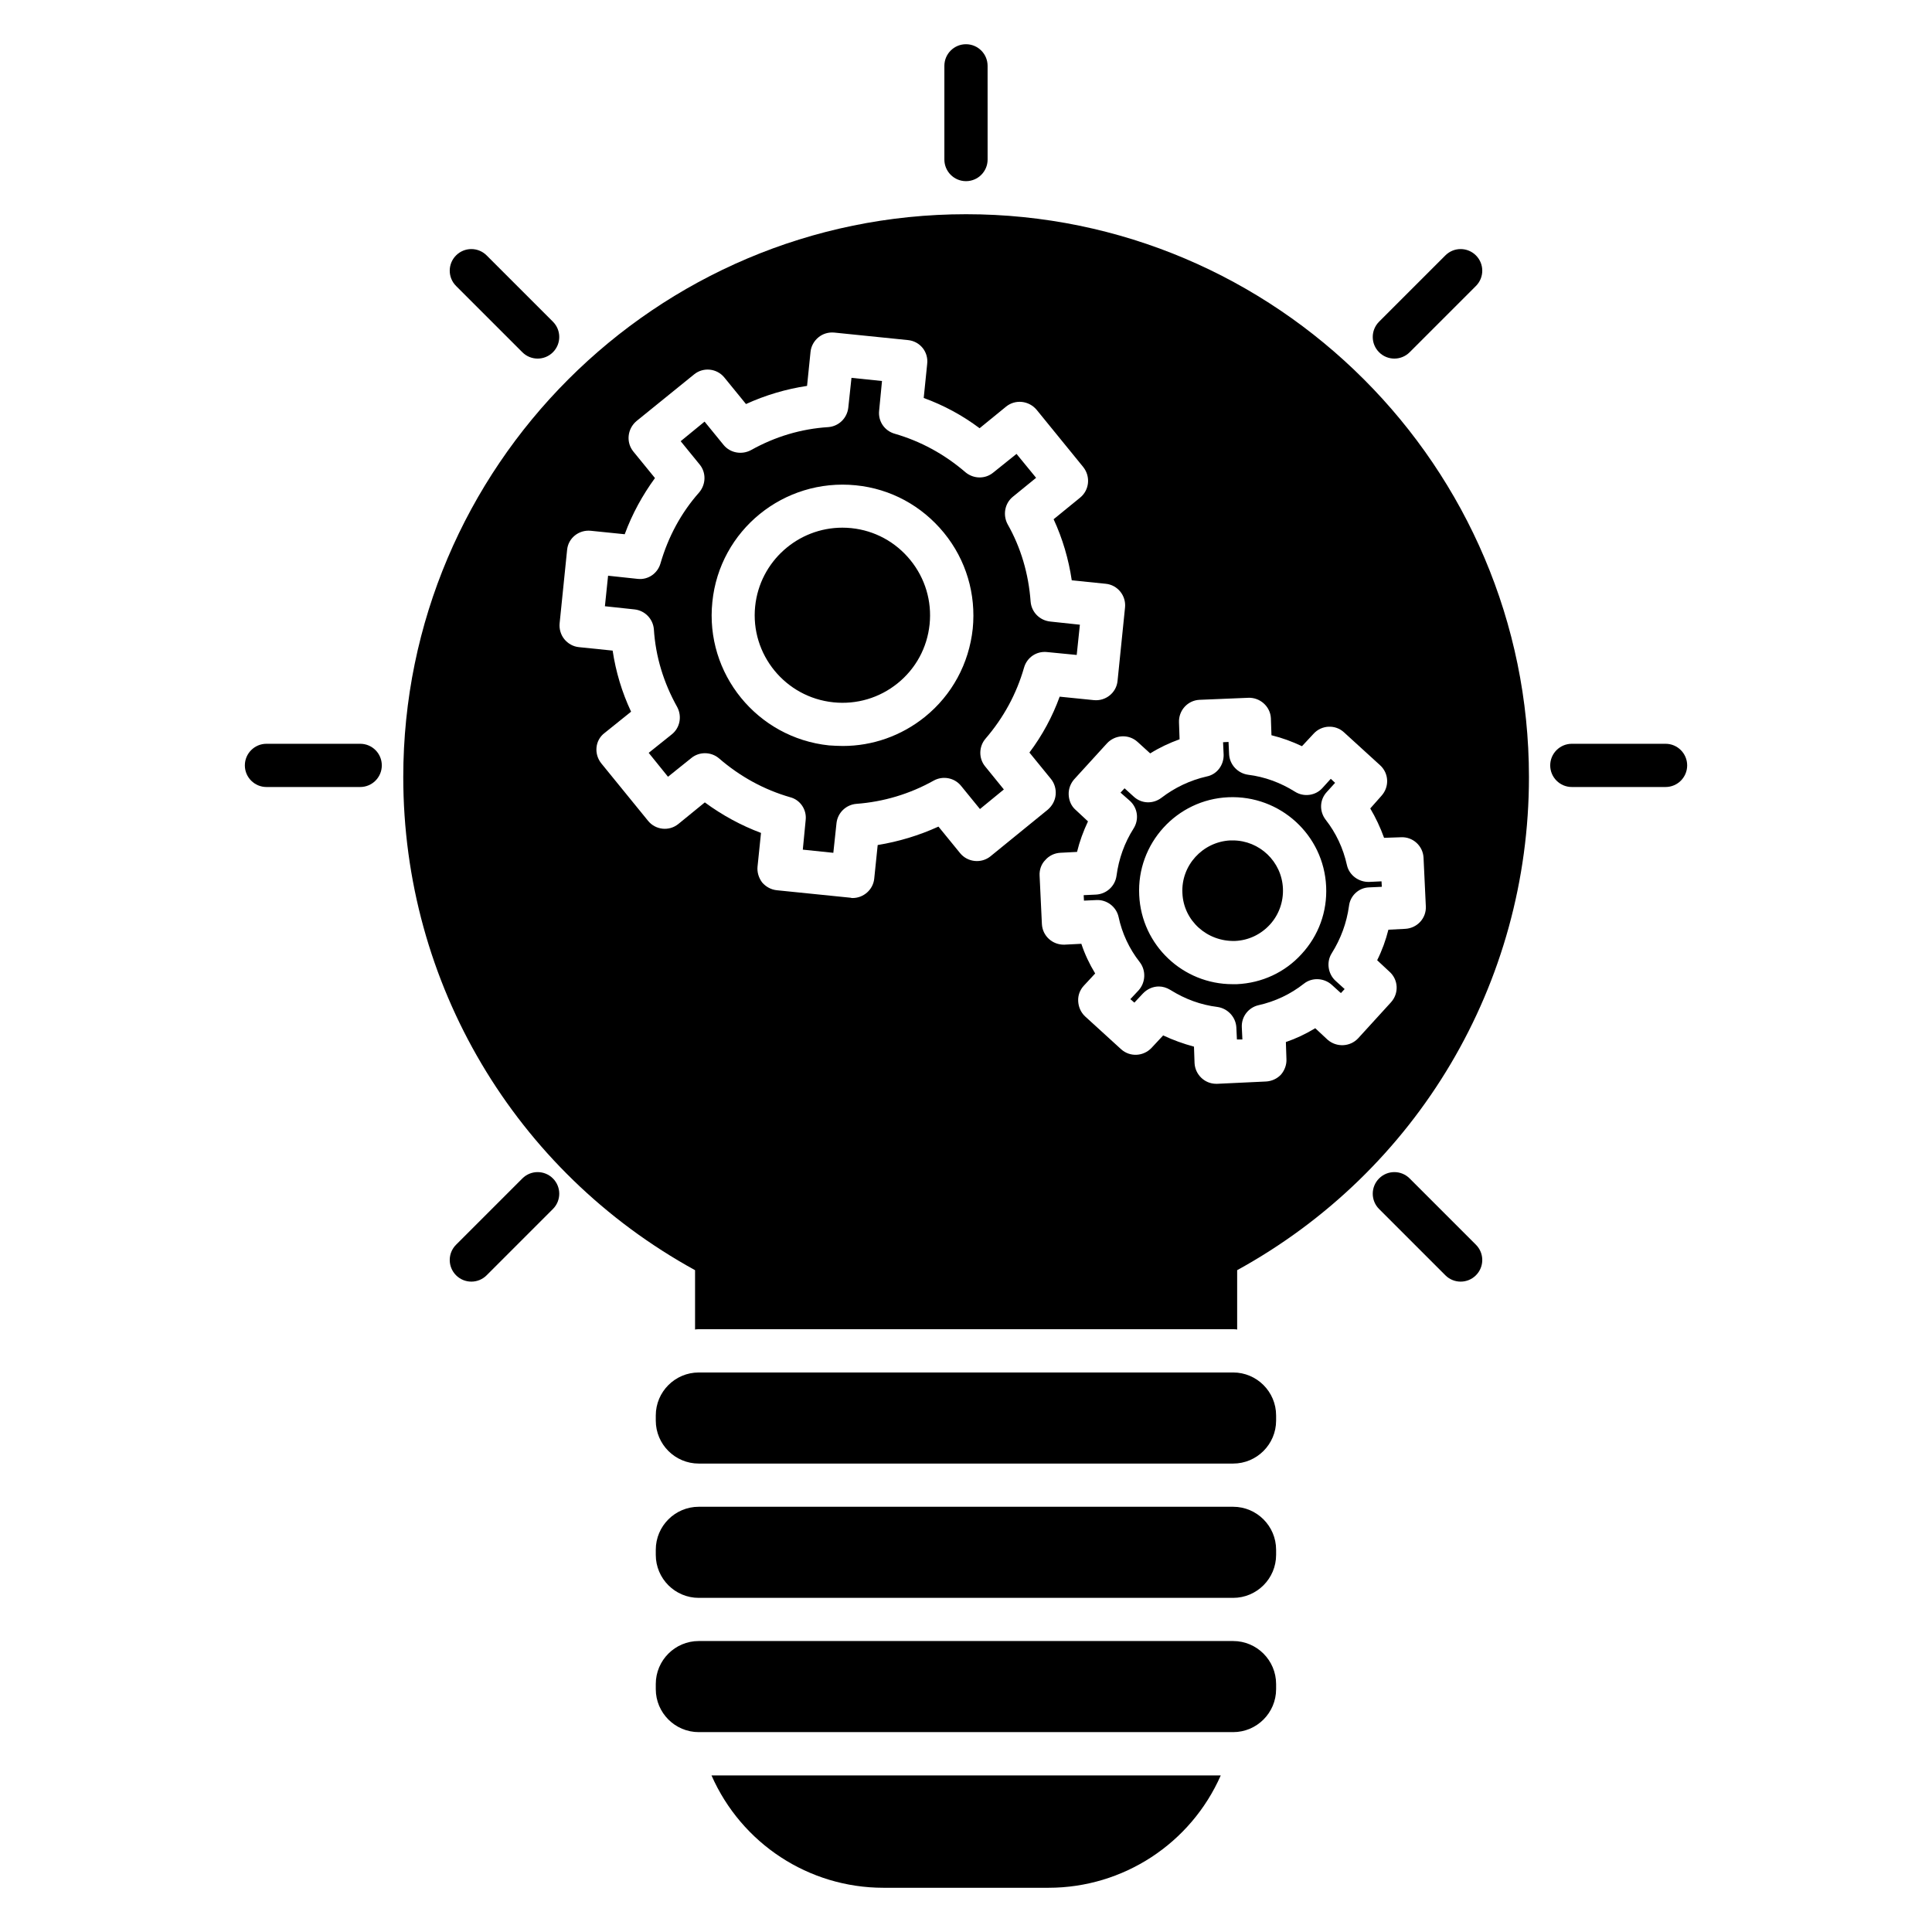 <?xml version="1.0" encoding="UTF-8"?>
<!-- Uploaded to: SVG Repo, www.svgrepo.com, Generator: SVG Repo Mixer Tools -->
<svg fill="#000000" width="800px" height="800px" version="1.1" viewBox="144 144 512 512" xmlns="http://www.w3.org/2000/svg">
 <g>
  <path d="m467.51 614.51c-7.938 18.016-25.801 29.77-45.648 29.77h-43.738c-19.848 0-37.633-11.754-45.57-29.77z"/>
  <path d="m282.43 237.35c2.238 2.238 5.863 2.238 8.098 0 2.238-2.238 2.238-5.863 0-8.098l-17.566-17.566c-2.238-2.238-5.863-2.238-8.098 0-2.238 2.238-2.238 5.863 0 8.098z"/>
  <path d="m517.57 456.3c-2.238-2.238-5.863-2.238-8.098 0-2.238 2.238-2.238 5.863 0 8.098l17.566 17.566c2.238 2.238 5.863 2.238 8.098 0 2.238-2.238 2.238-5.863 0-8.098z"/>
  <path d="m239.46 341.11h-24.844c-3.16 0-5.727 2.566-5.727 5.727 0 3.16 2.566 5.727 5.727 5.727h24.84c3.16 0 5.727-2.566 5.727-5.727 0.004-3.168-2.562-5.727-5.723-5.727z"/>
  <path d="m585.39 341.11h-24.84c-3.16 0-5.727 2.566-5.727 5.727 0 3.16 2.566 5.727 5.727 5.727h24.84c3.16 0 5.727-2.566 5.727-5.727-0.004-3.168-2.566-5.727-5.727-5.727z"/>
  <path d="m282.43 456.3-17.566 17.566c-2.238 2.238-2.238 5.856 0 8.098 2.238 2.238 5.863 2.238 8.098 0l17.566-17.566c2.238-2.238 2.238-5.863 0-8.098-2.234-2.238-5.859-2.238-8.098 0z"/>
  <path d="m517.57 237.35 17.566-17.566c2.238-2.238 2.238-5.863 0-8.098-2.238-2.238-5.863-2.238-8.098 0l-17.566 17.566c-2.238 2.238-2.238 5.863 0 8.098 2.234 2.238 5.859 2.238 8.098 0z"/>
  <path d="m400 192.01c3.16 0 5.727-2.566 5.727-5.727l-0.004-24.836c0-3.16-2.566-5.727-5.727-5.727s-5.727 2.566-5.727 5.727v24.84c0.004 3.16 2.57 5.723 5.731 5.723z"/>
  <path d="m429.34 317.57 0.84-8.016-7.863-0.84c-2.824-0.305-4.961-2.519-5.191-5.266-0.535-7.406-2.594-14.352-6.106-20.535-1.297-2.441-0.762-5.496 1.375-7.25l6.184-5.039-5.191-6.336-6.184 4.961c-2.137 1.754-5.191 1.68-7.328-0.078-5.574-4.809-11.91-8.246-18.777-10.23-2.672-0.762-4.426-3.281-4.121-6.106l0.762-7.863-8.09-0.84-0.84 7.863c-0.305 2.824-2.519 4.961-5.266 5.191-7.25 0.457-14.121 2.519-20.535 6.106-2.441 1.297-5.496 0.762-7.25-1.375l-5.039-6.184-6.336 5.191 5.039 6.184c1.754 2.137 1.68 5.266-0.152 7.406-4.734 5.344-8.168 11.68-10.23 18.777-0.762 2.672-3.281 4.426-6.031 4.121l-7.863-0.84-0.84 8.09 7.863 0.84c2.75 0.305 4.887 2.519 5.113 5.266 0.457 7.25 2.594 14.199 6.184 20.609 1.297 2.441 0.762 5.496-1.449 7.25l-6.106 4.887 5.113 6.336 6.184-4.961c2.137-1.754 5.266-1.68 7.328 0.078 5.648 4.887 11.984 8.32 18.855 10.305 2.672 0.688 4.426 3.281 4.121 6.031l-0.762 7.863 8.09 0.84 0.84-7.863c0.305-2.75 2.519-4.887 5.266-5.113 7.176-0.535 14.121-2.594 20.535-6.184 2.367-1.297 5.418-0.762 7.176 1.375l5.039 6.184 6.336-5.191-4.961-6.106c-1.754-2.137-1.68-5.266 0.078-7.328 4.809-5.574 8.246-11.91 10.23-18.855 0.762-2.672 3.281-4.426 6.106-4.121zm-27.555-6.949c-0.992 9.238-5.496 17.559-12.672 23.359-6.258 5.039-13.895 7.711-21.754 7.711-1.223 0-2.441-0.078-3.664-0.152-19.008-1.984-32.898-19.008-30.914-38.016 1.91-19.008 18.93-32.824 38.016-30.914 9.238 0.918 17.48 5.418 23.359 12.594 5.871 7.176 8.543 16.258 7.629 25.418z"/>
  <path d="m369.62 283.96c-0.801-0.082-1.602-0.121-2.398-0.121-11.746 0-21.863 8.91-23.098 20.848-1.312 12.711 7.984 24.121 20.734 25.434 6.168 0.641 12.223-1.16 17.039-5.055 4.816-3.902 7.816-9.441 8.457-15.609 0.633-6.152-1.176-12.207-5.098-17.031-3.926-4.824-9.477-7.832-15.637-8.465z"/>
  <path d="m495.6 353.9 2.215-2.441-1.145-1.07-2.215 2.441c-1.832 2.062-4.961 2.441-7.25 0.992-3.894-2.441-8.09-3.969-12.441-4.504-2.75-0.383-4.887-2.672-5.039-5.418l-0.152-3.281-1.449 0.078 0.152 3.281c0.078 2.75-1.754 5.266-4.504 5.801-4.352 0.992-8.398 2.902-11.984 5.648-2.215 1.68-5.266 1.602-7.328-0.305l-2.441-2.215-1.07 1.145 2.519 2.215c2.062 1.91 2.441 4.961 0.918 7.328-2.367 3.742-3.894 7.938-4.504 12.52-0.383 2.75-2.672 4.809-5.418 4.961l-3.281 0.152 0.078 1.449 3.281-0.152c2.75-0.152 5.266 1.754 5.879 4.426 0.918 4.352 2.824 8.473 5.648 12.062 1.68 2.215 1.527 5.344-0.305 7.406l-2.215 2.367 1.07 0.918 2.215-2.367c1.145-1.223 2.672-1.91 4.273-1.91 0.992 0 2.062 0.305 3.055 0.918 3.894 2.441 8.09 3.969 12.441 4.504 2.75 0.383 4.887 2.672 5.039 5.418l0.152 3.207h1.449l-0.152-3.207c-0.152-2.824 1.754-5.266 4.426-5.879 4.426-0.992 8.473-2.902 12.062-5.727 2.137-1.68 5.266-1.527 7.328 0.305l2.441 2.215 0.992-1.07-2.441-2.215c-1.984-1.832-2.441-4.961-0.992-7.25 2.441-3.894 3.969-8.09 4.582-12.52 0.305-2.75 2.594-4.887 5.344-4.961l3.359-0.152-0.078-1.449-3.281 0.152c-2.75 0.078-5.266-1.754-5.879-4.426-0.992-4.504-2.902-8.551-5.648-12.062-1.691-2.211-1.617-5.266 0.293-7.328zm-6.641 42.902c-4.426 4.887-10.535 7.711-17.176 8.016h-1.145c-13.129 0-24.121-10.305-24.734-23.586-0.688-13.664 9.922-25.344 23.586-25.953 13.742-0.609 25.344 10 25.953 23.664 0.309 6.637-1.984 12.973-6.484 17.859z"/>
  <path d="m470.71 366.72h-0.688c-7.328 0.383-13.055 6.641-12.672 13.969 0.305 7.328 6.566 12.902 13.969 12.672 3.512-0.152 6.793-1.68 9.238-4.352 2.367-2.594 3.586-6.031 3.434-9.543-0.305-7.172-6.258-12.746-13.281-12.746z"/>
  <path d="m400.03 200.77c-82.211 0-149.16 66.945-149.16 149.16 0 54.656 29.543 104.43 77.328 130.68v15.727c0.305-0.078 0.688-0.078 0.992-0.078h141.6c0.383 0 0.688 0 1.07 0.078v-15.727c47.785-26.258 77.328-75.953 77.328-130.68-0.004-82.211-66.949-149.16-149.16-149.16zm-1.602 169.31-5.727-7.023c-5.191 2.367-10.535 3.969-16.105 4.887l-0.918 8.93c-0.305 2.902-2.824 5.113-5.727 5.113-0.152 0-0.383 0-0.535-0.078l-19.543-1.984c-1.527-0.152-2.902-0.918-3.894-2.062-0.918-1.223-1.375-2.75-1.223-4.199l0.918-8.93c-5.266-1.984-10.23-4.656-14.887-8.09l-7.023 5.727c-2.441 1.984-6.031 1.602-8.016-0.84l-12.367-15.191c-0.992-1.223-1.449-2.75-1.297-4.273 0.152-1.527 0.918-2.902 2.137-3.816l7.023-5.648c-2.441-5.191-4.047-10.609-4.887-16.184l-8.93-0.918c-1.527-0.152-2.902-0.918-3.894-2.137-0.918-1.145-1.375-2.672-1.223-4.199l1.984-19.465c0.305-3.129 3.129-5.344 6.258-5.039l9.008 0.918c1.984-5.418 4.734-10.383 8.016-14.887l-5.727-7.023c-1.984-2.441-1.602-6.031 0.84-8.09l15.266-12.367c2.441-1.984 6.031-1.602 8.016 0.84l5.727 7.023c5.191-2.367 10.609-3.969 16.184-4.809l0.918-9.008c0.152-1.527 0.918-2.902 2.137-3.894 1.145-0.918 2.594-1.375 4.199-1.223l19.465 1.984c3.207 0.305 5.496 3.129 5.113 6.336l-0.918 9.008c5.266 1.91 10.23 4.582 14.809 8.016l7.023-5.727c2.441-1.984 6.031-1.602 8.09 0.84l12.367 15.191c1.984 2.519 1.602 6.106-0.84 8.09l-7.023 5.727c2.367 5.113 3.969 10.535 4.809 16.184l9.008 0.918c3.129 0.305 5.418 3.129 5.113 6.258l-1.984 19.465c-0.305 3.207-3.207 5.418-6.258 5.113l-9.082-0.918c-1.91 5.266-4.582 10.23-8.016 14.809l5.727 7.023c0.918 1.145 1.375 2.672 1.223 4.199-0.152 1.527-0.918 2.902-2.062 3.894l-15.191 12.367c-2.43 1.988-6.094 1.609-8.078-0.836zm111.68-15.191-2.977 3.359c1.449 2.441 2.672 5.039 3.664 7.785l4.504-0.152c3.129-0.152 5.801 2.289 5.953 5.418l0.609 12.902c0.152 3.129-2.289 5.801-5.496 5.953l-4.426 0.23c-0.688 2.75-1.68 5.496-2.977 8.09l3.281 3.055c2.367 2.137 2.519 5.727 0.383 8.09l-8.703 9.543c-2.137 2.289-5.727 2.441-8.09 0.383l-3.281-3.055c-2.519 1.527-5.113 2.75-7.785 3.664l0.152 4.504c0.078 1.449-0.457 2.977-1.449 4.121-0.992 1.07-2.441 1.754-3.969 1.832l-12.902 0.609h-0.305c-3.055 0-5.574-2.441-5.727-5.496l-0.152-4.352c-2.824-0.762-5.574-1.754-8.168-2.977l-3.055 3.281c-2.137 2.289-5.727 2.519-8.09 0.383l-9.543-8.703c-1.145-1.07-1.754-2.519-1.832-4.047-0.078-1.527 0.457-2.977 1.527-4.121l2.977-3.207c-1.527-2.519-2.75-5.113-3.664-7.863l-4.504 0.23c-3.129 0.078-5.801-2.289-5.953-5.496l-0.609-12.824c-0.078-1.527 0.457-3.055 1.527-4.121 0.992-1.145 2.441-1.832 3.969-1.91l4.426-0.23c0.688-2.824 1.68-5.496 2.902-8.09l-3.281-3.055c-1.145-0.992-1.754-2.441-1.832-3.969-0.078-1.527 0.457-2.977 1.449-4.121l8.703-9.543c2.137-2.289 5.727-2.519 8.09-0.383l3.359 3.055c2.441-1.527 5.039-2.75 7.785-3.742l-0.152-4.426c-0.152-3.207 2.289-5.879 5.418-6.031l12.902-0.535c3.129-0.152 5.879 2.289 6.031 5.418l0.152 4.504c2.824 0.688 5.496 1.68 8.09 2.902l3.055-3.281c2.137-2.367 5.801-2.519 8.09-0.383l9.543 8.703c2.363 2.144 2.516 5.734 0.379 8.098z"/>
  <path d="m329.18 531.86h141.61c6.281 0 11.391-5.106 11.391-11.391v-1.359c0-6.281-5.106-11.391-11.391-11.391l-141.61 0.004c-6.281 0-11.391 5.106-11.391 11.391v1.359c0 6.281 5.106 11.387 11.391 11.387z"/>
  <path d="m470.79 578.89h-141.61c-6.281 0-11.391 5.106-11.391 11.391v1.359c0 6.281 5.106 11.391 11.391 11.391h141.61c6.281 0 11.391-5.106 11.391-11.391v-1.359c-0.004-6.285-5.109-11.391-11.391-11.391z"/>
  <path d="m470.79 543.31h-141.61c-6.281 0-11.391 5.106-11.391 11.391v1.359c0 6.281 5.106 11.391 11.391 11.391h141.61c6.281 0 11.391-5.106 11.391-11.391v-1.359c-0.004-6.281-5.109-11.391-11.391-11.391z"/>
 </g>
</svg>